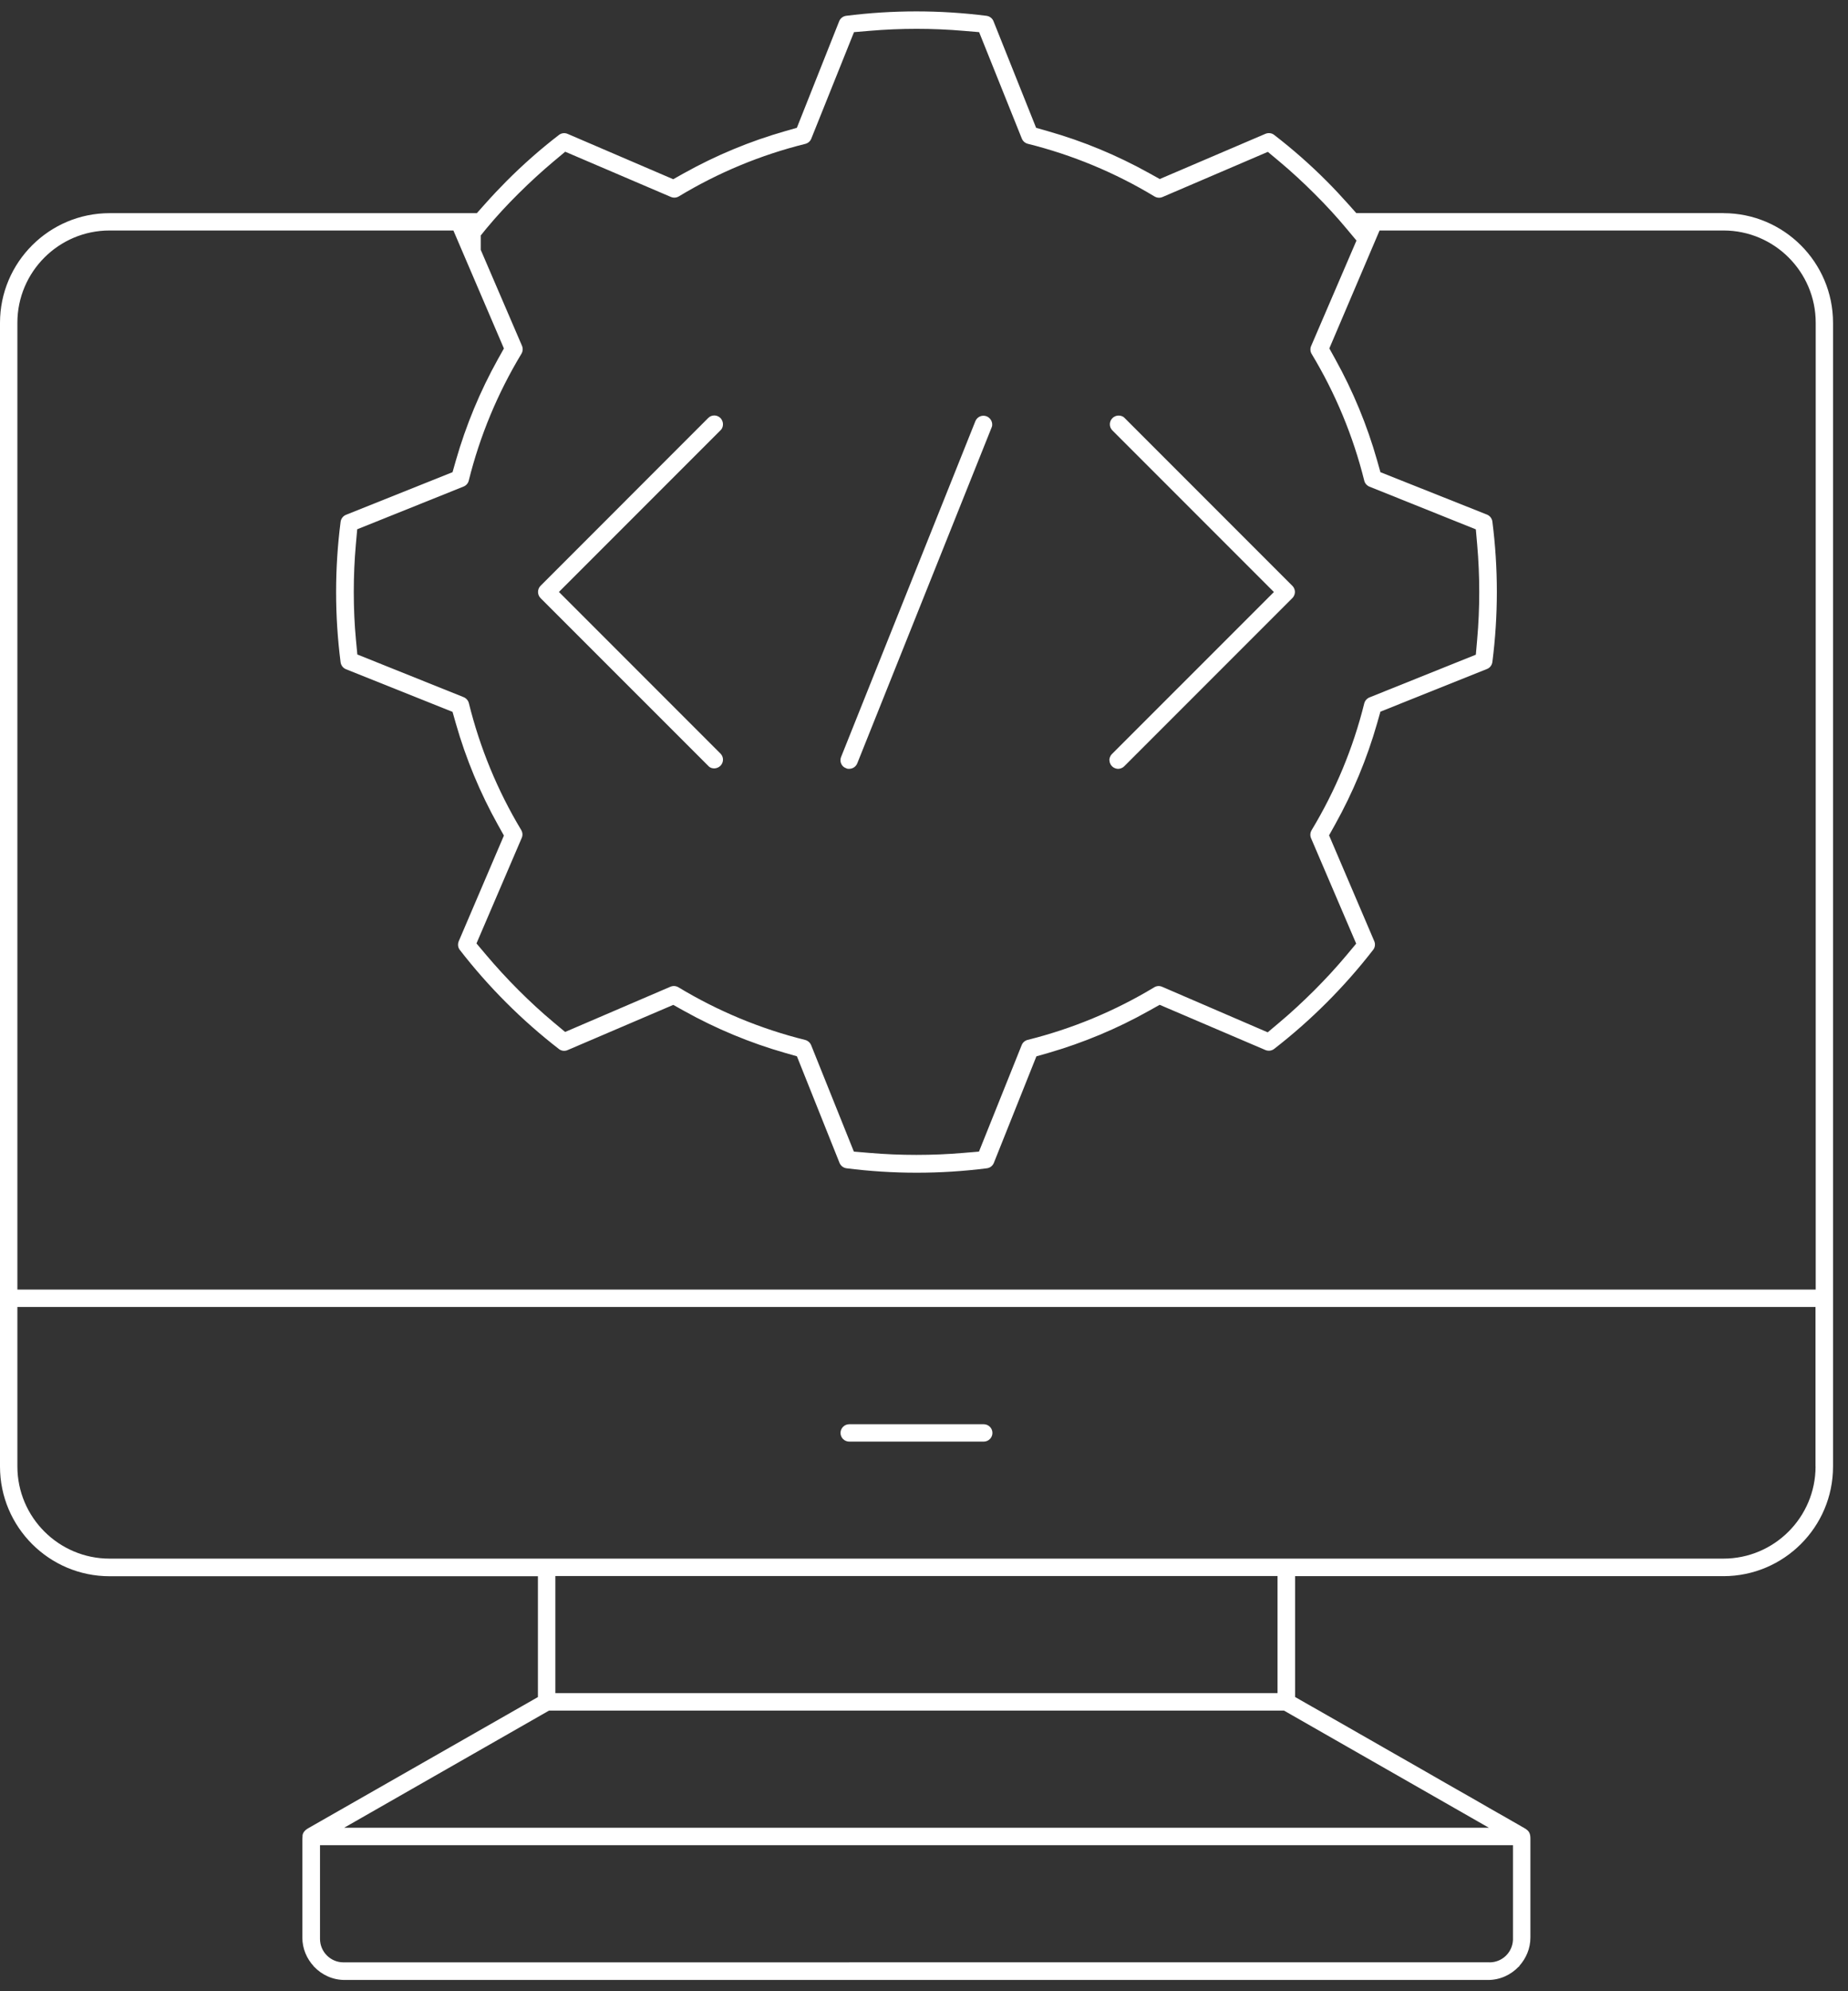 <svg width="91" height="98" viewBox="0 0 91 98" fill="none" xmlns="http://www.w3.org/2000/svg">
<rect x="0" y="0" width="91" height="98" fill="#333333" stroke="none"/>
<path d="M41.818 70.951H48.442C48.677 70.951 48.87 70.758 48.87 70.523C48.87 70.288 48.677 70.095 48.442 70.095H41.818C41.583 70.095 41.389 70.288 41.389 70.523C41.389 70.758 41.583 70.951 41.818 70.951Z" fill="white"/>
<path d="M34.891 37.712C35.046 37.86 35.316 37.853 35.481 37.684C35.642 37.516 35.642 37.256 35.481 37.091L27.523 29.133L35.498 21.158C35.59 21.063 35.603 20.937 35.6 20.87C35.6 20.803 35.579 20.677 35.47 20.568C35.302 20.407 35.042 20.407 34.877 20.568L26.617 28.832C26.453 28.997 26.453 29.27 26.617 29.435L34.895 37.712H34.891Z" fill="white"/>
<path d="M54.632 37.41C54.632 37.477 54.649 37.603 54.758 37.712C54.867 37.821 54.993 37.839 55.06 37.839C55.126 37.839 55.253 37.821 55.361 37.712L63.639 29.435C63.747 29.326 63.765 29.2 63.765 29.133C63.765 29.067 63.747 28.94 63.639 28.832L55.361 20.554C55.27 20.467 55.151 20.453 55.081 20.453H55.074C55.007 20.453 54.881 20.474 54.772 20.586C54.611 20.751 54.611 21.014 54.772 21.179L62.73 29.137L54.754 37.112C54.646 37.221 54.628 37.351 54.628 37.414L54.632 37.41Z" fill="white"/>
<path d="M41.688 37.821C41.726 37.835 41.758 37.842 41.81 37.839C41.993 37.839 42.147 37.733 42.214 37.568L48.839 21.014C48.884 20.895 48.846 20.772 48.818 20.712C48.789 20.653 48.723 20.544 48.579 20.488C48.361 20.407 48.123 20.509 48.032 20.723L41.417 37.256C41.344 37.442 41.407 37.649 41.565 37.761L41.688 37.821Z" fill="white"/>
<path d="M84.863 10.488H66.786L66.421 10.077C66.039 9.649 65.684 9.27 65.337 8.923C64.523 8.105 63.649 7.337 62.737 6.635C62.617 6.544 62.456 6.526 62.312 6.586L57.109 8.811L56.583 8.519C55.007 7.642 53.333 6.947 51.6 6.456L51.021 6.291L48.923 1.046C48.867 0.902 48.733 0.8 48.579 0.779C46.288 0.488 43.958 0.488 41.663 0.779C41.512 0.8 41.379 0.902 41.323 1.046L39.239 6.291L38.66 6.456C36.926 6.951 35.249 7.649 33.677 8.526L33.151 8.821L27.951 6.589C27.807 6.526 27.646 6.547 27.523 6.642C26.614 7.34 25.744 8.109 24.933 8.923C24.593 9.267 24.235 9.642 23.846 10.081L23.481 10.491H5.396C2.421 10.491 0 12.912 0 15.888V72.179C0 75.154 2.421 77.576 5.396 77.576H26.488V83.523L15.165 89.986C14.874 90.154 14.898 90.365 14.898 90.365L14.888 90.547V95.358C14.888 95.905 15.105 96.4 15.453 96.775V96.793H15.467C15.846 97.193 16.379 97.446 16.975 97.446H73.274C73.867 97.446 74.4 97.193 74.782 96.793H74.811V96.758C75.147 96.386 75.361 95.898 75.361 95.358V90.491C75.361 90.382 75.351 90.274 75.298 90.179C75.221 90.046 75.077 89.979 74.947 89.905C74.884 89.87 74.821 89.832 74.758 89.796C74.67 89.747 74.582 89.695 74.495 89.646C74.386 89.582 74.274 89.519 74.165 89.456C74.035 89.382 73.905 89.309 73.775 89.235C73.628 89.151 73.481 89.067 73.333 88.983C73.172 88.888 73.007 88.796 72.846 88.702L72.319 88.4C72.133 88.295 71.947 88.186 71.758 88.081C71.561 87.968 71.368 87.856 71.172 87.747C70.972 87.632 70.768 87.516 70.568 87.4C70.361 87.281 70.158 87.165 69.951 87.046C69.744 86.926 69.537 86.807 69.33 86.691C69.123 86.572 68.916 86.453 68.709 86.337C68.505 86.221 68.298 86.102 68.095 85.986C67.895 85.87 67.695 85.758 67.495 85.642C67.302 85.533 67.109 85.421 66.916 85.312C66.733 85.207 66.551 85.102 66.365 84.996C66.193 84.898 66.021 84.8 65.849 84.702C65.691 84.611 65.533 84.523 65.375 84.432C65.235 84.351 65.091 84.27 64.951 84.189C64.828 84.119 64.705 84.049 64.579 83.979C64.477 83.919 64.372 83.86 64.27 83.803C64.189 83.758 64.109 83.712 64.032 83.667C63.975 83.635 63.923 83.603 63.867 83.572C63.839 83.554 63.81 83.54 63.775 83.519V77.572H84.867C87.842 77.572 90.263 75.154 90.263 72.179V15.888C90.263 12.912 87.842 10.491 84.867 10.491L84.863 10.488ZM23.667 11.597L23.951 11.246C24.432 10.667 24.965 10.088 25.533 9.526C26.102 8.961 26.681 8.432 27.253 7.951L27.832 7.467L33.032 9.691C33.161 9.747 33.305 9.737 33.425 9.667C35.365 8.495 37.46 7.625 39.656 7.081C39.789 7.046 39.902 6.951 39.951 6.821L42.053 1.582L42.803 1.519C44.351 1.386 45.919 1.386 47.463 1.519L48.214 1.582L50.316 6.818C50.368 6.947 50.477 7.042 50.611 7.077C52.81 7.625 54.912 8.498 56.853 9.67C56.972 9.74 57.116 9.751 57.242 9.698L62.432 7.474L63.011 7.958C63.59 8.442 64.168 8.975 64.737 9.544C65.309 10.112 65.839 10.691 66.312 11.26L66.796 11.839L64.561 17.035C64.509 17.158 64.519 17.305 64.59 17.421C65.761 19.361 66.632 21.46 67.179 23.656C67.21 23.79 67.309 23.898 67.435 23.951L72.674 26.053L72.74 26.803C72.807 27.565 72.842 28.351 72.842 29.137C72.842 29.923 72.807 30.709 72.74 31.47L72.674 32.221L67.439 34.323C67.309 34.376 67.214 34.484 67.179 34.618C66.632 36.821 65.758 38.919 64.586 40.86C64.516 40.979 64.505 41.123 64.558 41.249L66.782 46.442L66.298 47.021C65.811 47.603 65.277 48.182 64.716 48.744C64.126 49.33 63.568 49.846 63.004 50.319L62.425 50.807L57.225 48.565C57.098 48.509 56.954 48.519 56.839 48.59C54.898 49.761 52.8 50.632 50.603 51.179C50.47 51.214 50.358 51.309 50.309 51.439L48.207 56.677L47.456 56.74C46.684 56.807 45.905 56.839 45.126 56.839C44.347 56.839 43.568 56.807 42.797 56.74L42.046 56.677L39.944 51.442C39.891 51.312 39.782 51.218 39.649 51.182C37.446 50.635 35.347 49.761 33.407 48.59C33.288 48.519 33.144 48.509 33.017 48.561L27.828 50.789L27.249 50.305C26.67 49.821 26.091 49.288 25.526 48.723C24.961 48.158 24.432 47.579 23.951 47.011L23.463 46.432L25.691 41.239C25.747 41.112 25.737 40.965 25.663 40.846C24.495 38.902 23.632 36.807 23.088 34.607C23.056 34.474 22.958 34.365 22.832 34.312L17.596 32.211L17.526 31.467C17.456 30.73 17.421 29.944 17.421 29.133C17.421 28.323 17.456 27.554 17.523 26.8L17.59 26.049L22.825 23.947C22.954 23.895 23.053 23.786 23.084 23.649C23.632 21.449 24.505 19.351 25.677 17.41C25.747 17.291 25.758 17.147 25.705 17.021L23.674 12.298V11.604L23.667 11.597ZM0.856 15.884C0.856 13.383 2.891 11.344 5.393 11.344H22.326L24.814 17.151L24.519 17.677C23.642 19.249 22.947 20.926 22.449 22.66L22.284 23.239L17.039 25.337C16.895 25.393 16.793 25.526 16.772 25.681C16.477 27.976 16.477 30.302 16.772 32.596C16.793 32.747 16.895 32.881 17.039 32.937L22.284 35.035L22.449 35.614C22.944 37.347 23.642 39.025 24.519 40.596L24.814 41.123L22.59 46.323C22.53 46.467 22.547 46.628 22.642 46.751C24.053 48.572 25.698 50.218 27.53 51.635C27.646 51.723 27.811 51.744 27.951 51.681L33.154 49.456L33.681 49.751C35.256 50.628 36.93 51.326 38.663 51.821L39.242 51.986L41.34 57.232C41.397 57.376 41.53 57.477 41.684 57.498C43.975 57.789 46.305 57.789 48.6 57.498C48.751 57.477 48.884 57.376 48.94 57.232L51.035 51.989L51.611 51.825C53.337 51.326 55.011 50.628 56.579 49.747L57.105 49.453L62.309 51.677C62.453 51.737 62.617 51.719 62.74 51.625C64.561 50.214 66.207 48.568 67.625 46.737C67.712 46.621 67.733 46.456 67.67 46.316L65.446 41.112L65.74 40.586C66.618 39.011 67.316 37.337 67.811 35.603L67.975 35.025L73.221 32.926C73.365 32.87 73.467 32.737 73.488 32.583C73.782 30.288 73.782 27.961 73.488 25.667C73.467 25.516 73.365 25.383 73.221 25.326L67.975 23.239L67.811 22.656C67.319 20.923 66.625 19.249 65.751 17.674L65.46 17.147L67.933 11.344H84.87C87.372 11.344 89.41 13.379 89.41 15.884V63.467H0.856V15.884ZM74.502 90.814V95.477C74.474 96.091 73.972 96.579 73.351 96.579C73.34 96.579 73.326 96.579 73.316 96.576L16.947 96.579C16.947 96.579 16.923 96.579 16.912 96.579C16.277 96.579 15.761 96.063 15.758 95.428V90.814H74.502ZM73.316 89.954H16.947L27.035 84.189H63.228L73.316 89.954ZM27.347 83.33V77.565H62.909V83.33H27.347ZM89.403 72.172C89.403 74.674 87.368 76.709 84.863 76.709H5.396C2.895 76.709 0.856 74.674 0.856 72.172V64.323H89.4V72.172H89.403Z" fill="white"/>
</svg>
